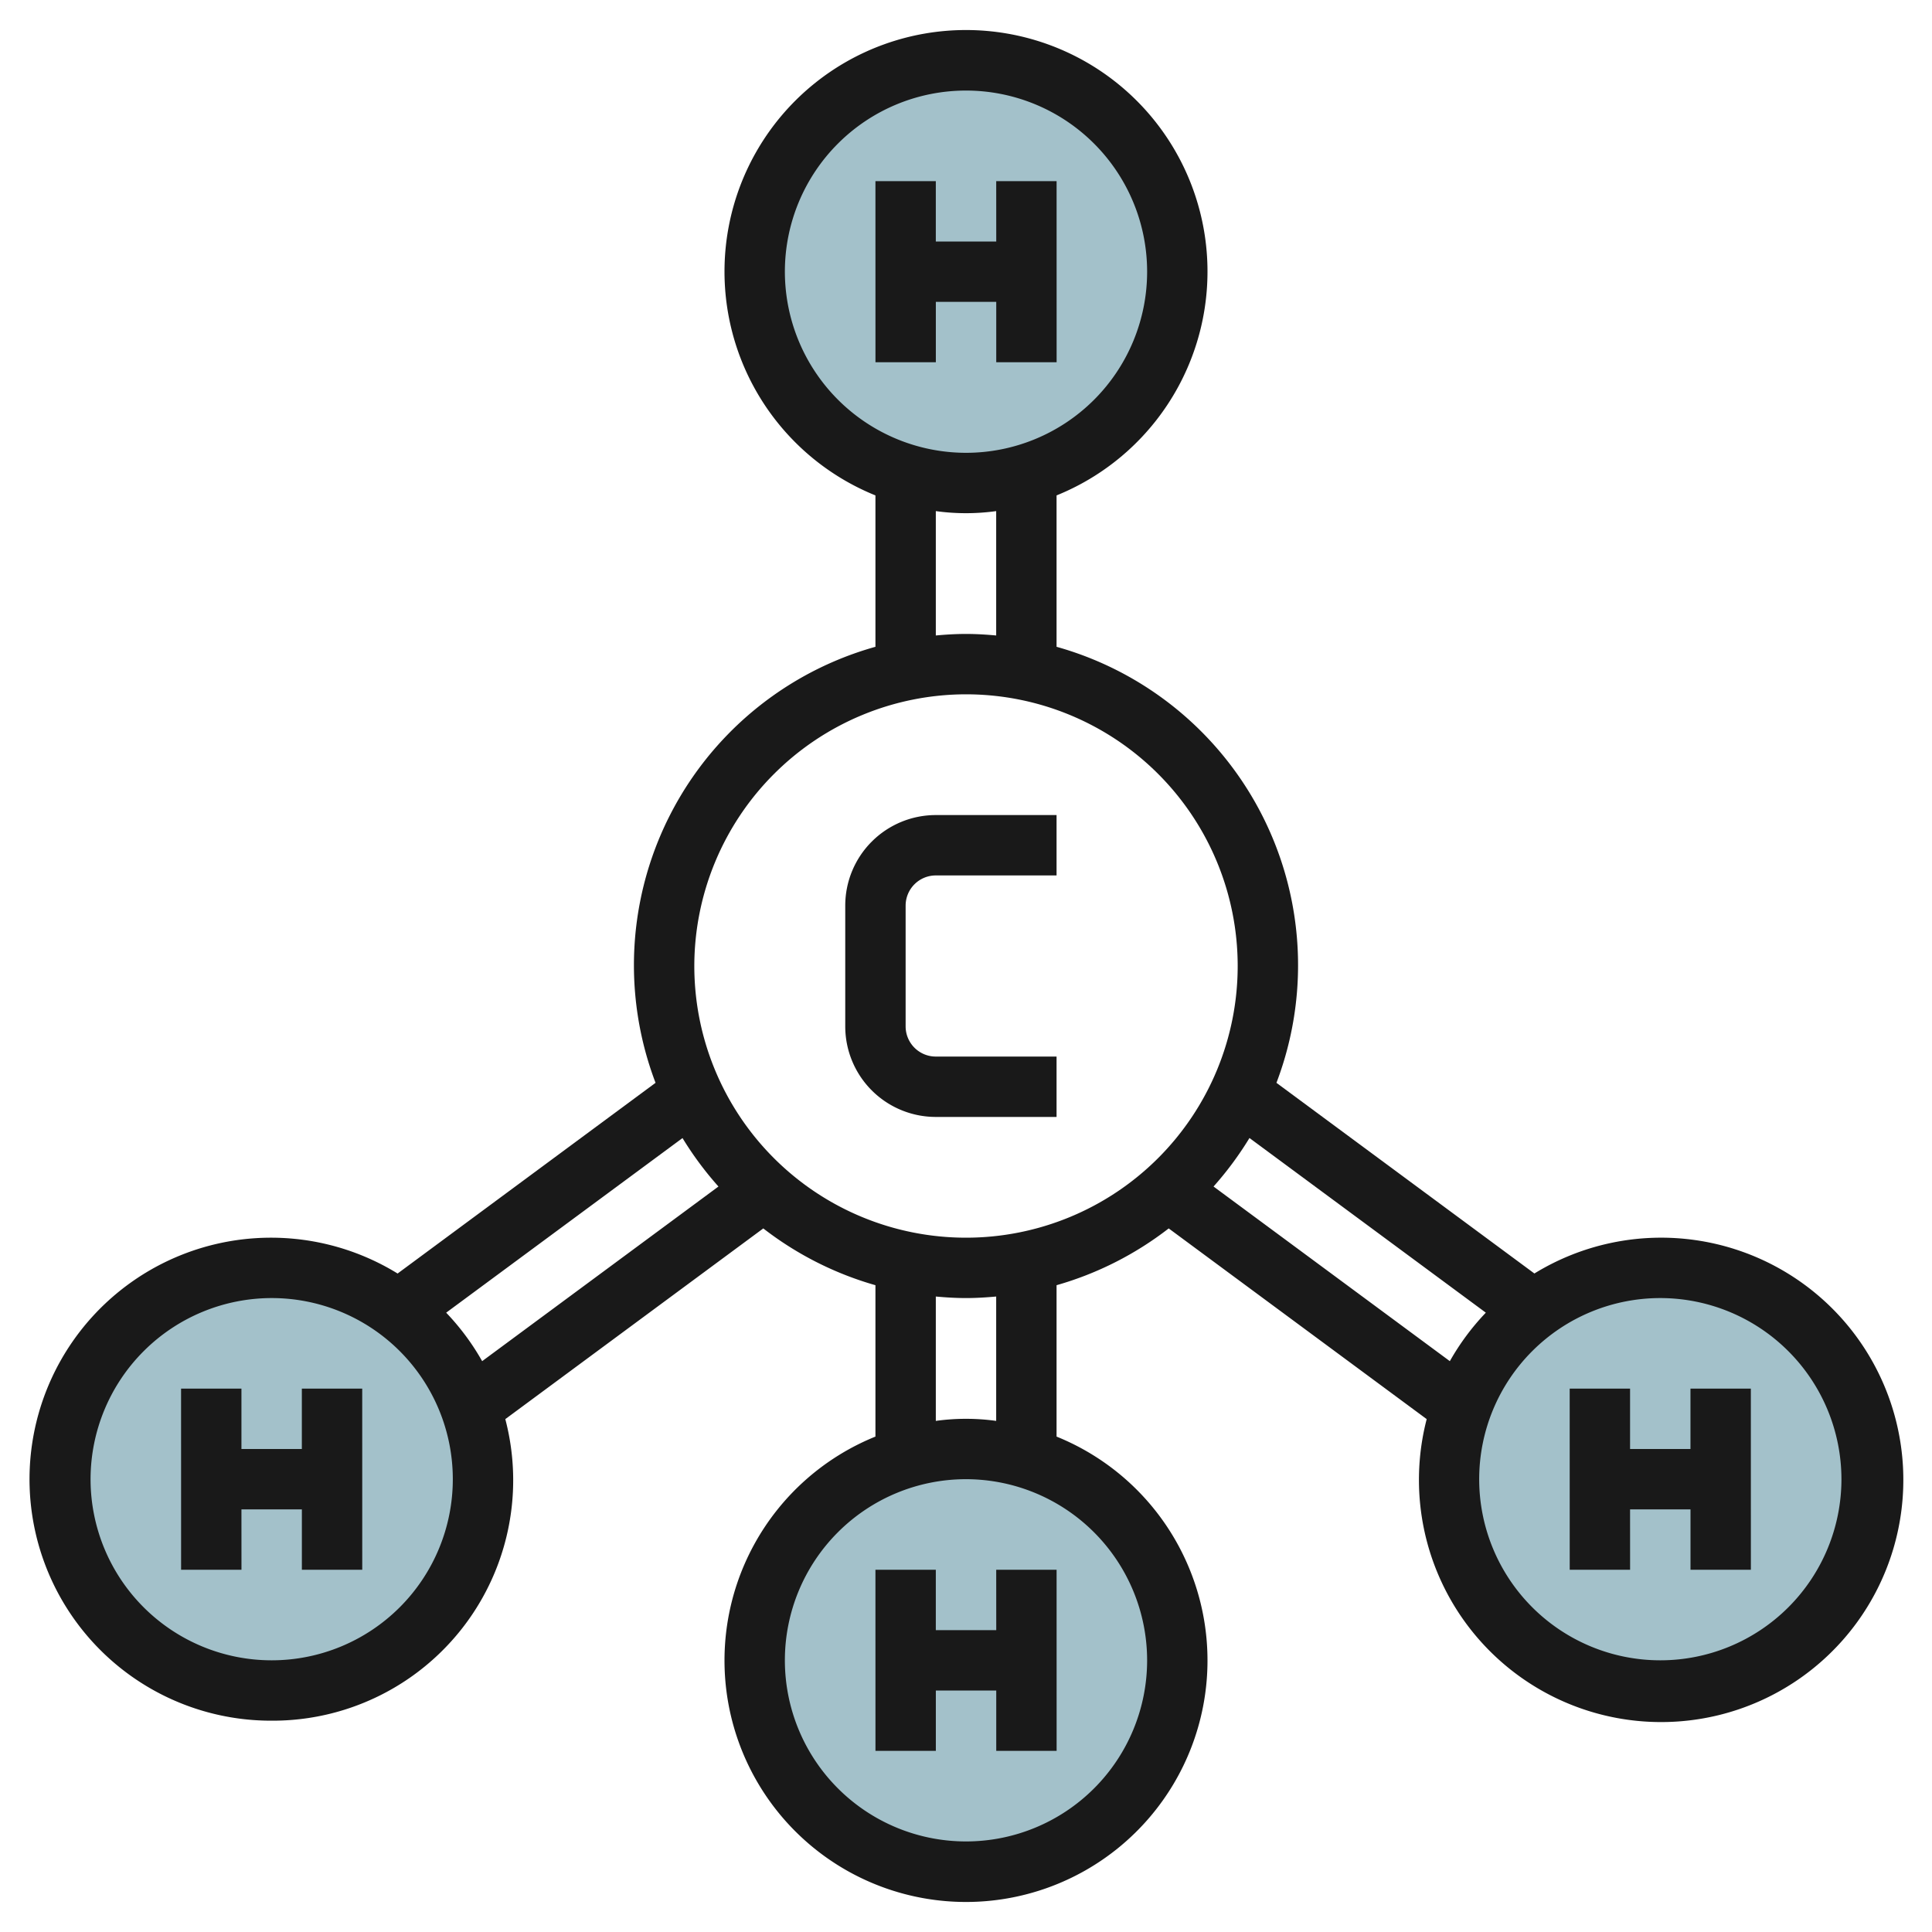 <svg id="Layer_3" height="512" viewBox="0 0 64 64" width="512" xmlns="http://www.w3.org/2000/svg" data-name="Layer 3"><circle cx="32" cy="55" fill="#a3c1ca" r="7"/><circle cx="55" cy="49" fill="#a3c1ca" r="7"/><circle cx="9" cy="49" fill="#a3c1ca" r="7"/><circle cx="32" cy="9" fill="#a3c1ca" r="7"/><g fill="#191919"><path d="m9 57a7.967 7.967 0 0 0 7.739-9.99l8.546-6.317a10.974 10.974 0 0 0 3.715 1.881v5.015a8 8 0 1 0 6 0v-5.015a10.974 10.974 0 0 0 3.715-1.881l8.546 6.317a8.023 8.023 0 1 0 3.568-4.824l-8.545-6.316a10.954 10.954 0 0 0 -7.284-14.444v-5.015a8 8 0 1 0 -6 0v5.015a10.954 10.954 0 0 0 -7.284 14.444l-8.545 6.317a8 8 0 1 0 -4.171 14.813zm29-2a6 6 0 1 1 -6-6 6.006 6.006 0 0 1 6 6zm-5-7.931a7.281 7.281 0 0 0 -2 0v-4.12c.33.03.662.051 1 .051s.67-.021 1-.051zm28 1.931a6 6 0 1 1 -6-6 6.006 6.006 0 0 1 6 6zm-11.78-5.516a8.026 8.026 0 0 0 -1.192 1.606l-7.828-5.785a11.021 11.021 0 0 0 1.19-1.607zm-23.22-34.484a6 6 0 1 1 6 6 6.006 6.006 0 0 1 -6-6zm5 7.931a7.281 7.281 0 0 0 2 0v4.12c-.33-.03-.662-.051-1-.051s-.67.021-1 .051zm1 6.069a9 9 0 1 1 -9 9 9.011 9.011 0 0 1 9-9zm-8.2 16.305-7.828 5.785a8.026 8.026 0 0 0 -1.192-1.606l7.829-5.784a11.021 11.021 0 0 0 1.191 1.605zm-14.8 3.695a6 6 0 1 1 -6 6 6.006 6.006 0 0 1 6-6z"/><path d="m31 37h4v-2h-4a1 1 0 0 1 -1-1v-4a1 1 0 0 1 1-1h4v-2h-4a3 3 0 0 0 -3 3v4a3 3 0 0 0 3 3z"/><path d="m31 54v-2h-2l.001 6h2v-2h2.001v2h2l-.001-6h-2l.001 2z"/><path d="m7.999 52-.001-2h2.002v2h2l-.001-6h-2v2h-2.001v-2h-2l.001 6z"/><path d="m53.999 52-.001-2h2.002v2h2l-.001-6h-2v2h-2.001v-2h-2l.001 6z"/><path d="m33.002 10v2h2l-.001-6h-2l.001 2h-2.002v-2h-2l.001 6h2v-2z"/></g></svg>